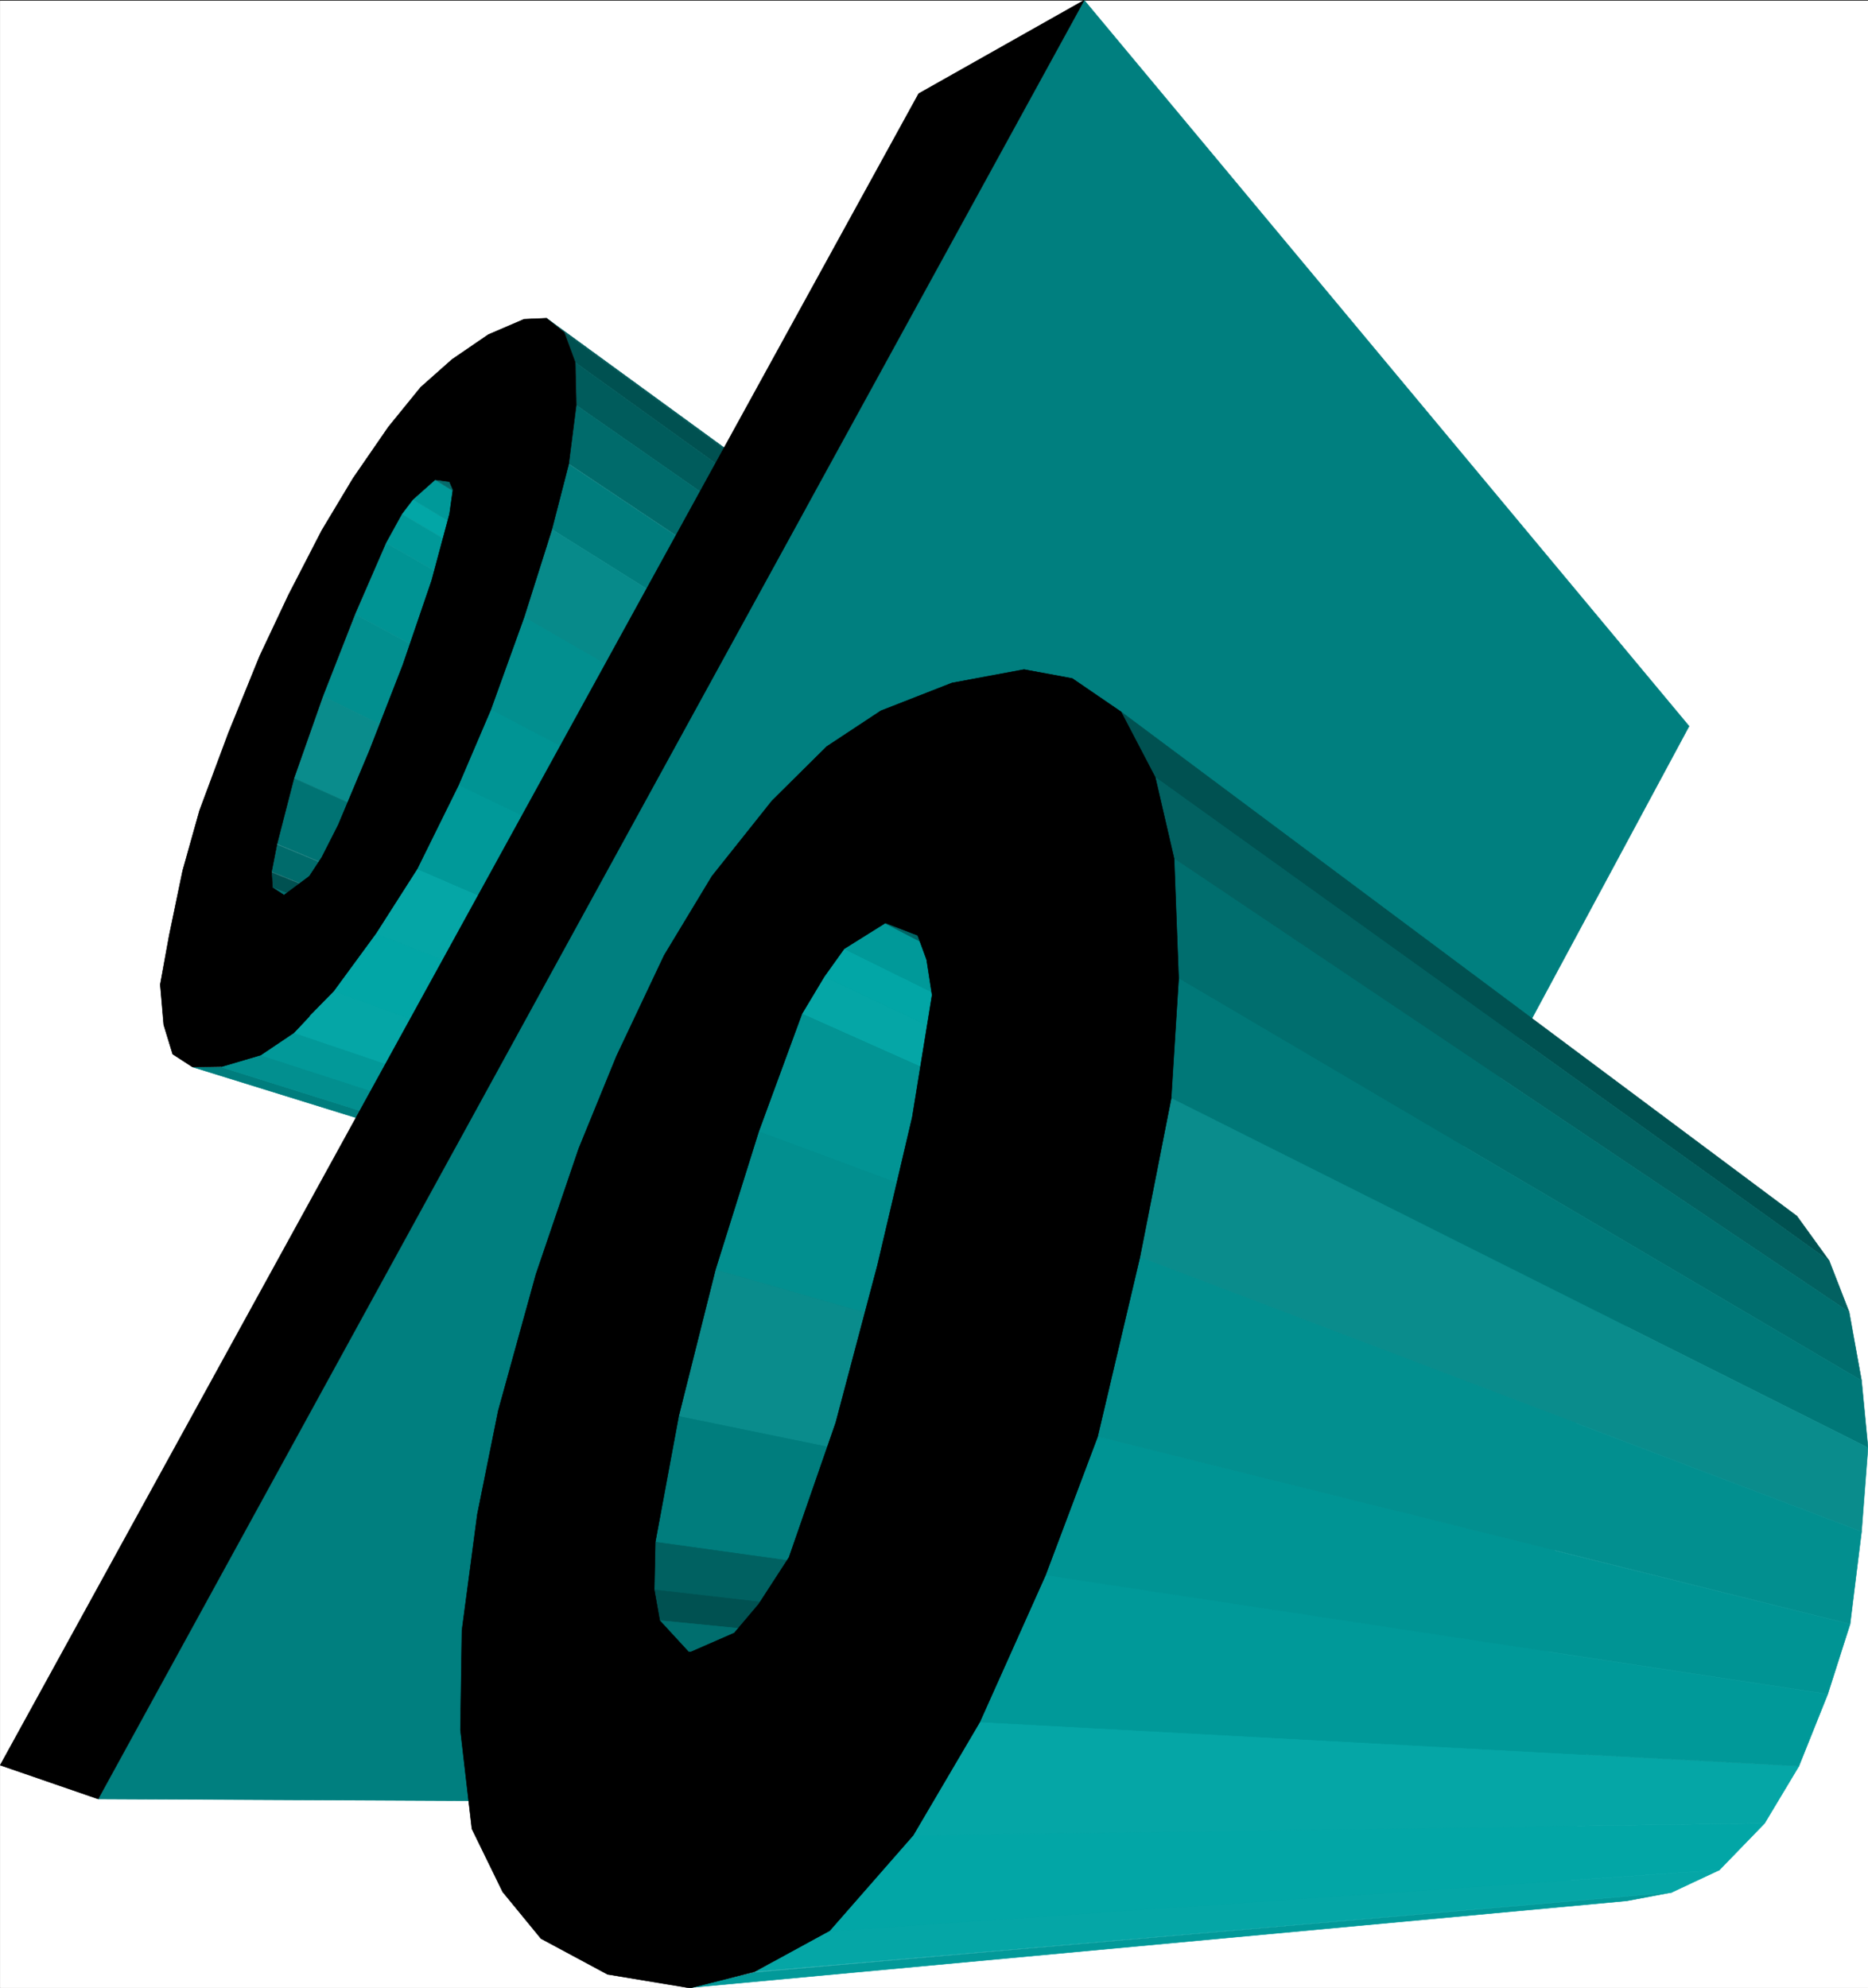 <svg xmlns="http://www.w3.org/2000/svg" width="2813.718" height="2993.827"><rect width="100%" height="100%" fill="#333333" stroke="none"/><defs><clipPath id="a"><path d="M0 0h2813.398v2993H0Zm0 0"/></clipPath><clipPath id="b"><path d="M0 0h2813.398v2992.184H0Zm0 0"/></clipPath><clipPath id="c"><path d="M1763 1472h1050.398v707H1763Zm0 0"/></clipPath><clipPath id="d"><path d="M1763 1471h1050.398v709H1763Zm0 0"/></clipPath><clipPath id="e"><path d="M1716 1652h1097.398v654H1716Zm0 0"/></clipPath></defs><g clip-path="url(#a)" transform="translate(.32 1.279)"><path fill="#fff" d="M0 2992.184h2813.398V-.961H0Zm0 0"/></g><g clip-path="url(#b)" transform="translate(.32 1.279)"><path fill="#fff" fill-rule="evenodd" stroke="#fff" stroke-linecap="square" stroke-linejoin="bevel" stroke-miterlimit="10" stroke-width=".729" d="M0 2992.184h2813.398V-.961H0Zm0 0"/></g><path fill="#003d3d" fill-rule="evenodd" stroke="#003d3d" stroke-linecap="square" stroke-linejoin="bevel" stroke-miterlimit="10" stroke-width=".729" d="m343.972 1104.056 1164.852 529.754zm0 0"/><path fill="#02a6a6" fill-rule="evenodd" stroke="#02a6a6" stroke-linecap="square" stroke-linejoin="bevel" stroke-miterlimit="10" stroke-width=".729" d="m605.202 774.056 16.516-21.727 1104.988 665.997-11.254 11.98zm0 0"/><path fill="#099" fill-rule="evenodd" stroke="#099" stroke-linecap="square" stroke-linejoin="bevel" stroke-miterlimit="10" stroke-width=".729" d="m581.288 817.454 23.914-43.398 1110.25 656.25-14.953 29.906zm40.43-65.124 33.656-29.907 1099.778 679.438-28.446 16.464zm0 0"/><path fill="#009494" fill-rule="evenodd" stroke="#009494" stroke-linecap="square" stroke-linejoin="bevel" stroke-miterlimit="10" stroke-width=".729" d="m534.866 925.197 46.422-107.743L1700.5 1460.212l-29.226 73.356zm0 0"/><path fill="#056b6b" fill-rule="evenodd" stroke="#056b6b" stroke-linecap="square" stroke-linejoin="bevel" stroke-miterlimit="10" stroke-width=".729" d="m655.374 722.423 21.723 2.973 1103.48 684.695-25.425-8.23zm0 0"/><path fill="#003d3d" fill-rule="evenodd" stroke="#003d3d" stroke-linecap="square" stroke-linejoin="bevel" stroke-miterlimit="10" stroke-width=".729" d="m486.202 1048.673 1165.637 571.695zm0 0"/><path fill="#028f8f" fill-rule="evenodd" stroke="#028f8f" stroke-linecap="square" stroke-linejoin="bevel" stroke-miterlimit="10" stroke-width=".729" d="m486.202 1048.673 48.665-123.476 1136.406 608.37-19.434 86.801zm0 0"/><path fill="#0a8c8c" fill-rule="evenodd" stroke="#0a8c8c" stroke-linecap="square" stroke-linejoin="bevel" stroke-miterlimit="10" stroke-width=".729" d="m442.753 1172.154 43.45-123.48 1165.636 571.694-18.758 85.29zm0 0"/><path fill="#005c5c" fill-rule="evenodd" stroke="#005c5c" stroke-linecap="square" stroke-linejoin="bevel" stroke-miterlimit="10" stroke-width=".729" d="M850.019 500.947 823.08 479.22l1054.817 768.477 31.469 25.476zm0 0"/><path fill="#007373" fill-rule="evenodd" stroke="#007373" stroke-linecap="square" stroke-linejoin="bevel" stroke-miterlimit="10" stroke-width=".729" d="m417.327 1270.935 25.426-98.781 1190.328 533.504-5.21 70.332zm0 0"/><path fill="#006b6b" fill-rule="evenodd" stroke="#006b6b" stroke-linecap="square" stroke-linejoin="bevel" stroke-miterlimit="10" stroke-width=".729" d="m409.097 1312.822 8.23-41.16 1211.274 504.327v30.688zm0 0"/><path fill="#005151" fill-rule="evenodd" stroke="#005151" stroke-linecap="square" stroke-linejoin="bevel" stroke-miterlimit="10" stroke-width=".729" d="m410.554 1336.736-1.457-23.184 1218.773 493.125 8.235 16.465zm455.93-790.93-16.465-44.86 1059.348 772.227 23.914 39.649zm0 0"/><path fill="#006e6e" fill-rule="evenodd" stroke="#006e6e" stroke-linecap="square" stroke-linejoin="bevel" stroke-miterlimit="10" stroke-width=".729" d="m427.8 1348.72-17.246-11.984 1225.55 486.406 22.454 11.98zm0 0"/><path fill="#007d7d" fill-rule="evenodd" stroke="#007d7d" stroke-linecap="square" stroke-linejoin="bevel" stroke-miterlimit="10" stroke-width=".729" d="M290.046 1606.872h43.403l1286.19 404.09-48.66-6.723zm0 0"/><path fill="#005c5c" fill-rule="evenodd" stroke="#005c5c" stroke-linecap="square" stroke-linejoin="bevel" stroke-miterlimit="10" stroke-width=".729" d="m867.991 610.15-1.507-64.344 1066.797 767.016 15.007 50.851zm0 0"/><path fill="#078f8f" fill-rule="evenodd" stroke="#078f8f" stroke-linecap="square" stroke-linejoin="bevel" stroke-miterlimit="10" stroke-width=".729" d="M333.449 1606.872 427.8 1347.99l1230.758 487.133-38.918 175.84zm0 0"/><path fill="#028f8f" fill-rule="evenodd" stroke="#028f8f" stroke-linecap="square" stroke-linejoin="bevel" stroke-miterlimit="10" stroke-width=".729" d="m333.449 1606.872 59.183-17.922 1282.39 415.29-55.382 6.722zm0 0"/><path fill="#006b6b" fill-rule="evenodd" stroke="#006b6b" stroke-linecap="square" stroke-linejoin="bevel" stroke-miterlimit="10" stroke-width=".729" d="m856.738 698.458 11.253-88.308 1080.297 753.523 4.48 66.633zm0 0"/><path fill="#007d7d" fill-rule="evenodd" stroke="#007d7d" stroke-linecap="square" stroke-linejoin="bevel" stroke-miterlimit="10" stroke-width=".729" d="m831.316 797.24 24.695-98.782 1096.758 731.848-2.973 68.098zm0 0"/><path fill="#029999" fill-rule="evenodd" stroke="#029999" stroke-linecap="square" stroke-linejoin="bevel" stroke-miterlimit="10" stroke-width=".729" d="m392.632 1588.95 50.121-33.707 1275.719 431.754-43.45 17.242zm0 0"/><path fill="#078a8a" fill-rule="evenodd" stroke="#078a8a" stroke-linecap="square" stroke-linejoin="bevel" stroke-miterlimit="10" stroke-width=".729" d="m789.374 929.677 41.942-132.438 1118.48 701.165-13.492 92.007zm0 0"/><path fill="#05a6a6" fill-rule="evenodd" stroke="#05a6a6" stroke-linecap="square" stroke-linejoin="bevel" stroke-miterlimit="10" stroke-width=".729" d="m442.753 1555.243 23.235-24.695 36.68-38.137 1264.468 457.957-48.664 36.63zm0 0"/><path fill="#028f8f" fill-rule="evenodd" stroke="#028f8f" stroke-linecap="square" stroke-linejoin="bevel" stroke-miterlimit="10" stroke-width=".729" d="m739.202 1068.888 50.172-139.211 1146.93 660.734-24.695 93.57zm0 0"/><path fill="#02a6a6" fill-rule="evenodd" stroke="#02a6a6" stroke-linecap="square" stroke-linejoin="bevel" stroke-miterlimit="10" stroke-width=".729" d="m502.667 1492.411 63.614-86.8 1245.765 493.128-44.91 51.63zm0 0"/><path fill="#009494" fill-rule="evenodd" stroke="#009494" stroke-linecap="square" stroke-linejoin="bevel" stroke-miterlimit="10" stroke-width=".729" d="m690.542 1182.622 48.66-113.734 1172.407 615.094-23.965 74.086zm0 0"/><path fill="#05a6a6" fill-rule="evenodd" stroke="#05a6a6" stroke-linecap="square" stroke-linejoin="bevel" stroke-miterlimit="10" stroke-width=".729" d="m566.28 1405.61 62.157-97.269 1224.039 529.754-40.43 60.645zm0 0"/><path fill="#099" fill-rule="evenodd" stroke="#099" stroke-linecap="square" stroke-linejoin="bevel" stroke-miterlimit="10" stroke-width=".729" d="m628.437 1308.341 62.105-125.719 1197.102 575.446-35.168 80.027zm0 0"/><path fill="#007f7f" fill-rule="evenodd" stroke="#007f7f" stroke-linecap="square" stroke-linejoin="bevel" stroke-miterlimit="10" stroke-width=".729" d="M147.816 2709.103 1633.08.318l911.125 1093.265-872.933 1623.02Zm0 0"/><path fill="#003d3d" fill-rule="evenodd" stroke="#003d3d" stroke-linecap="square" stroke-linejoin="bevel" stroke-miterlimit="10" stroke-width=".729" d="m807.347 1918.9 1318.34 344.226zm0 0"/><path fill="#05a6a6" fill-rule="evenodd" stroke="#05a6a6" stroke-linecap="square" stroke-linejoin="bevel" stroke-miterlimit="10" stroke-width=".729" d="m1207.894 1526.798 33.656-56.113 1175.375 555.23-20.215 31.469zm0 0"/><path fill="#02a6a6" fill-rule="evenodd" stroke="#02a6a6" stroke-linecap="square" stroke-linejoin="bevel" stroke-miterlimit="10" stroke-width=".729" d="m1241.55 1470.685 29.957-41.887 1164.121 573.934-18.703 23.183zm0 0"/><path fill="#099" fill-rule="evenodd" stroke="#099" stroke-linecap="square" stroke-linejoin="bevel" stroke-miterlimit="10" stroke-width=".729" d="m1271.507 1428.798 62.156-38.14 1146.875 594.878-44.91 17.196zm0 0"/><path fill="#029494" fill-rule="evenodd" stroke="#029494" stroke-linecap="square" stroke-linejoin="bevel" stroke-miterlimit="10" stroke-width=".729" d="m1142.769 1704.146 65.125-177.348 1188.816 530.586-26.933 102.48zm0 0"/><path fill="#066" fill-rule="evenodd" stroke="#066" stroke-linecap="square" stroke-linejoin="bevel" stroke-miterlimit="10" stroke-width=".729" d="m1333.663 1390.657 48.66 17.926 1137.188 594.149-38.973-17.196zm0 0"/><path fill="#003d3d" fill-rule="evenodd" stroke="#003d3d" stroke-linecap="square" stroke-linejoin="bevel" stroke-miterlimit="10" stroke-width=".729" d="m1077.593 1912.18 1268.945 364.438zm0 0"/><path fill="#028f8f" fill-rule="evenodd" stroke="#028f8f" stroke-linecap="square" stroke-linejoin="bevel" stroke-miterlimit="10" stroke-width=".729" d="m1077.593 1912.18 65.176-208.034 1227.734 455.719-23.965 116.753zm0 0"/><path fill="#0a8c8c" fill-rule="evenodd" stroke="#0a8c8c" stroke-linecap="square" stroke-linejoin="bevel" stroke-miterlimit="10" stroke-width=".729" d="m1022.21 2132.927 55.383-220.746 1268.945 364.437-11.199 125.72zm0 0"/><path fill="#007d7d" fill-rule="evenodd" stroke="#007d7d" stroke-linecap="square" stroke-linejoin="bevel" stroke-miterlimit="10" stroke-width=".729" d="m987.042 2322.26 35.168-189.333 1313.13 269.41-3.755 106.961zm0 0"/><path fill="#006161" fill-rule="evenodd" stroke="#006161" stroke-linecap="square" stroke-linejoin="bevel" stroke-miterlimit="10" stroke-width=".729" d="m985.53 2394.107 1.512-71.848 1344.543 187.04 8.235 40.429zm0 0"/><path fill="#005151" fill-rule="evenodd" stroke="#005151" stroke-linecap="square" stroke-linejoin="bevel" stroke-miterlimit="10" stroke-width=".729" d="m993.761 2440.474-8.23-46.367 1354.289 155.62 13.492 24.696zm746.387-1269.832-51.633-98.781 1018.14 759.511 48.66 67.367zm0 0"/><path fill="#006e6e" fill-rule="evenodd" stroke="#006e6e" stroke-linecap="square" stroke-linejoin="bevel" stroke-miterlimit="10" stroke-width=".729" d="m1037.163 2487.626-43.402-47.152 1359.55 133.95 40.43 26.937zm0 0"/><path fill="#026161" fill-rule="evenodd" stroke="#026161" stroke-linecap="square" stroke-linejoin="bevel" stroke-miterlimit="10" stroke-width=".729" d="m1768.593 1293.337-28.445-122.695 1015.168 728.098 29.957 77.054zm0 0"/><path fill="#078f8f" fill-rule="evenodd" stroke="#078f8f" stroke-linecap="square" stroke-linejoin="bevel" stroke-miterlimit="10" stroke-width=".729" d="m915.144 2973.247 125.77-485.62L2393.74 2601.36l-31.468 254.402zm0 0"/><path fill="#006e6e" fill-rule="evenodd" stroke="#006e6e" stroke-linecap="square" stroke-linejoin="bevel" stroke-miterlimit="10" stroke-width=".729" d="m1775.367 1473.708-6.774-180.37 1016.68 682.456 18.703 103.262zm0 0"/><g clip-path="url(#c)" transform="translate(.32 1.279)"><path fill="#007878" fill-rule="evenodd" d="m1763.793 1652.746 11.254-180.316 1028.61 605.347 9.741 101.024zm0 0"/></g><g clip-path="url(#d)" transform="translate(.32 1.279)"><path fill="none" stroke="#007878" stroke-linecap="square" stroke-linejoin="bevel" stroke-miterlimit="10" stroke-width=".729" d="m1763.793 1652.746 11.254-180.316 1028.61 605.347 9.741 101.024zm0 0"/></g><path fill="#029999" fill-rule="evenodd" stroke="#029999" stroke-linecap="square" stroke-linejoin="bevel" stroke-miterlimit="10" stroke-width=".729" d="m1037.163 2993.462 98.832-23.183L2518 2849.77l-67.363 12.765zm0 0"/><g clip-path="url(#e)" transform="translate(.32 1.279)"><path fill="#0a8c8c" fill-rule="evenodd" stroke="#0a8c8c" stroke-linecap="square" stroke-linejoin="bevel" stroke-miterlimit="10" stroke-width=".729" d="m1716.645 1892.2 47.148-239.454 1049.605 526.055-9.742 126.445Zm0 0"/></g><path fill="#05a6a6" fill-rule="evenodd" stroke="#05a6a6" stroke-linecap="square" stroke-linejoin="bevel" stroke-miterlimit="10" stroke-width=".729" d="m1135.995 2969.497 113.786-61.32 1340.066-92.063-71.848 33.657zm0 0"/><path fill="#028f8f" fill-rule="evenodd" stroke="#028f8f" stroke-linecap="square" stroke-linejoin="bevel" stroke-miterlimit="10" stroke-width=".729" d="m1653.296 2162.884 63.668-269.406 1087.012 413.047-17.242 139.21zm0 0"/><path fill="#02a6a6" fill-rule="evenodd" stroke="#02a6a6" stroke-linecap="square" stroke-linejoin="bevel" stroke-miterlimit="10" stroke-width=".729" d="m1249.78 2908.177 125.77-144.422 1282.441-17.976-68.144 70.336zm0 0"/><path fill="#009494" fill-rule="evenodd" stroke="#009494" stroke-linecap="square" stroke-linejoin="bevel" stroke-miterlimit="10" stroke-width=".729" d="m1574.73 2372.38 78.566-208.766 1133.438 282.122-33.66 105.503zm0 0"/><path fill="#05a6a6" fill-rule="evenodd" stroke="#05a6a6" stroke-linecap="square" stroke-linejoin="bevel" stroke-miterlimit="10" stroke-width=".729" d="m1375.55 2763.755 100.348-170.629 1233.726 66.586-51.632 86.067zm0 0"/><path fill="#099" fill-rule="evenodd" stroke="#099" stroke-linecap="square" stroke-linejoin="bevel" stroke-miterlimit="10" stroke-width=".729" d="m1475.898 2593.126 98.832-220.746 1178.343 178.86-43.449 108.472zm0 0"/><path fill-rule="evenodd" stroke="#000" stroke-linecap="square" stroke-linejoin="bevel" stroke-miterlimit="10" stroke-width=".729" d="M1040.913 2487.626v505.836h-3.75l-122.02-20.215-100.292-53.87-57.676-70.333-46.418-95.031-17.195-148.902 2.242-149.684 23.234-175.055 31.418-155.675 56.89-205.797 64.4-189.278 56.89-139.21 71.848-151.872 71.898-118.996 90.55-113.734 82.368-81.59 81.59-53.871 107.066-41.89 108.575-20.216 72.628 13.496 73.356 50.122 51.633 98.78 28.445 122.696 6.773 180.371-11.253 180.317-47.149 239.453-63.668 270.136-78.566 208.766-98.832 220.746-100.348 170.63-125.77 143.64-113.785 62.101-95.082 23.965v-505.836l65.125-28.449 36.73-43.398 45.641-70.336 70.387-202.774 62.883-237.21 52.414-222.989 29.906-184.066-8.234-53.145-13.442-36.676-48.66-18.707-62.156 38.922-29.957 41.887-33.656 56.113-65.125 177.348-65.176 208.035-55.383 220.746-35.168 189.332-1.511 71.848 8.23 46.367 43.402 47.152zM1383.784 140.99 1633.082.317 147.816 2709.103.32 2658.25ZM465.988 1319.544 427.8 1347.99l-17.246-11.253-1.457-23.914 8.23-41.887 25.426-98.781 43.45-123.48 48.663-124.204 46.422-107.016 23.914-43.398 16.516-21.727 33.656-29.906 21.723 2.973 5.21 11.98-5.21 36.68-26.934 100.238-43.453 127.23-50.172 128.688-47.148 112.274-24.695 48.609-18.707 28.45v210.273l36.68-37.407 63.613-86.8 62.156-97.27 62.105-125.719 48.66-113.734 50.172-139.211 41.942-132.438 25.422-98.78 11.253-88.31-1.507-64.343-16.465-44.86-26.938-21.726-33.707 1.512-53.87 23.183-54.653 37.41-47.203 41.887-48.66 59.863-53.145 77.11-47.148 78.566-50.172 97.27-43.403 92.008-47.148 116.027-43.453 116.707-25.422 90.547-20.215 97.273-13.496 74.086 5.211 60.59 13.492 44.184 29.957 19.43 44.184-.727 58.402-17.195 50.121-33.708 23.235-24.695zm0 0"/></svg>
